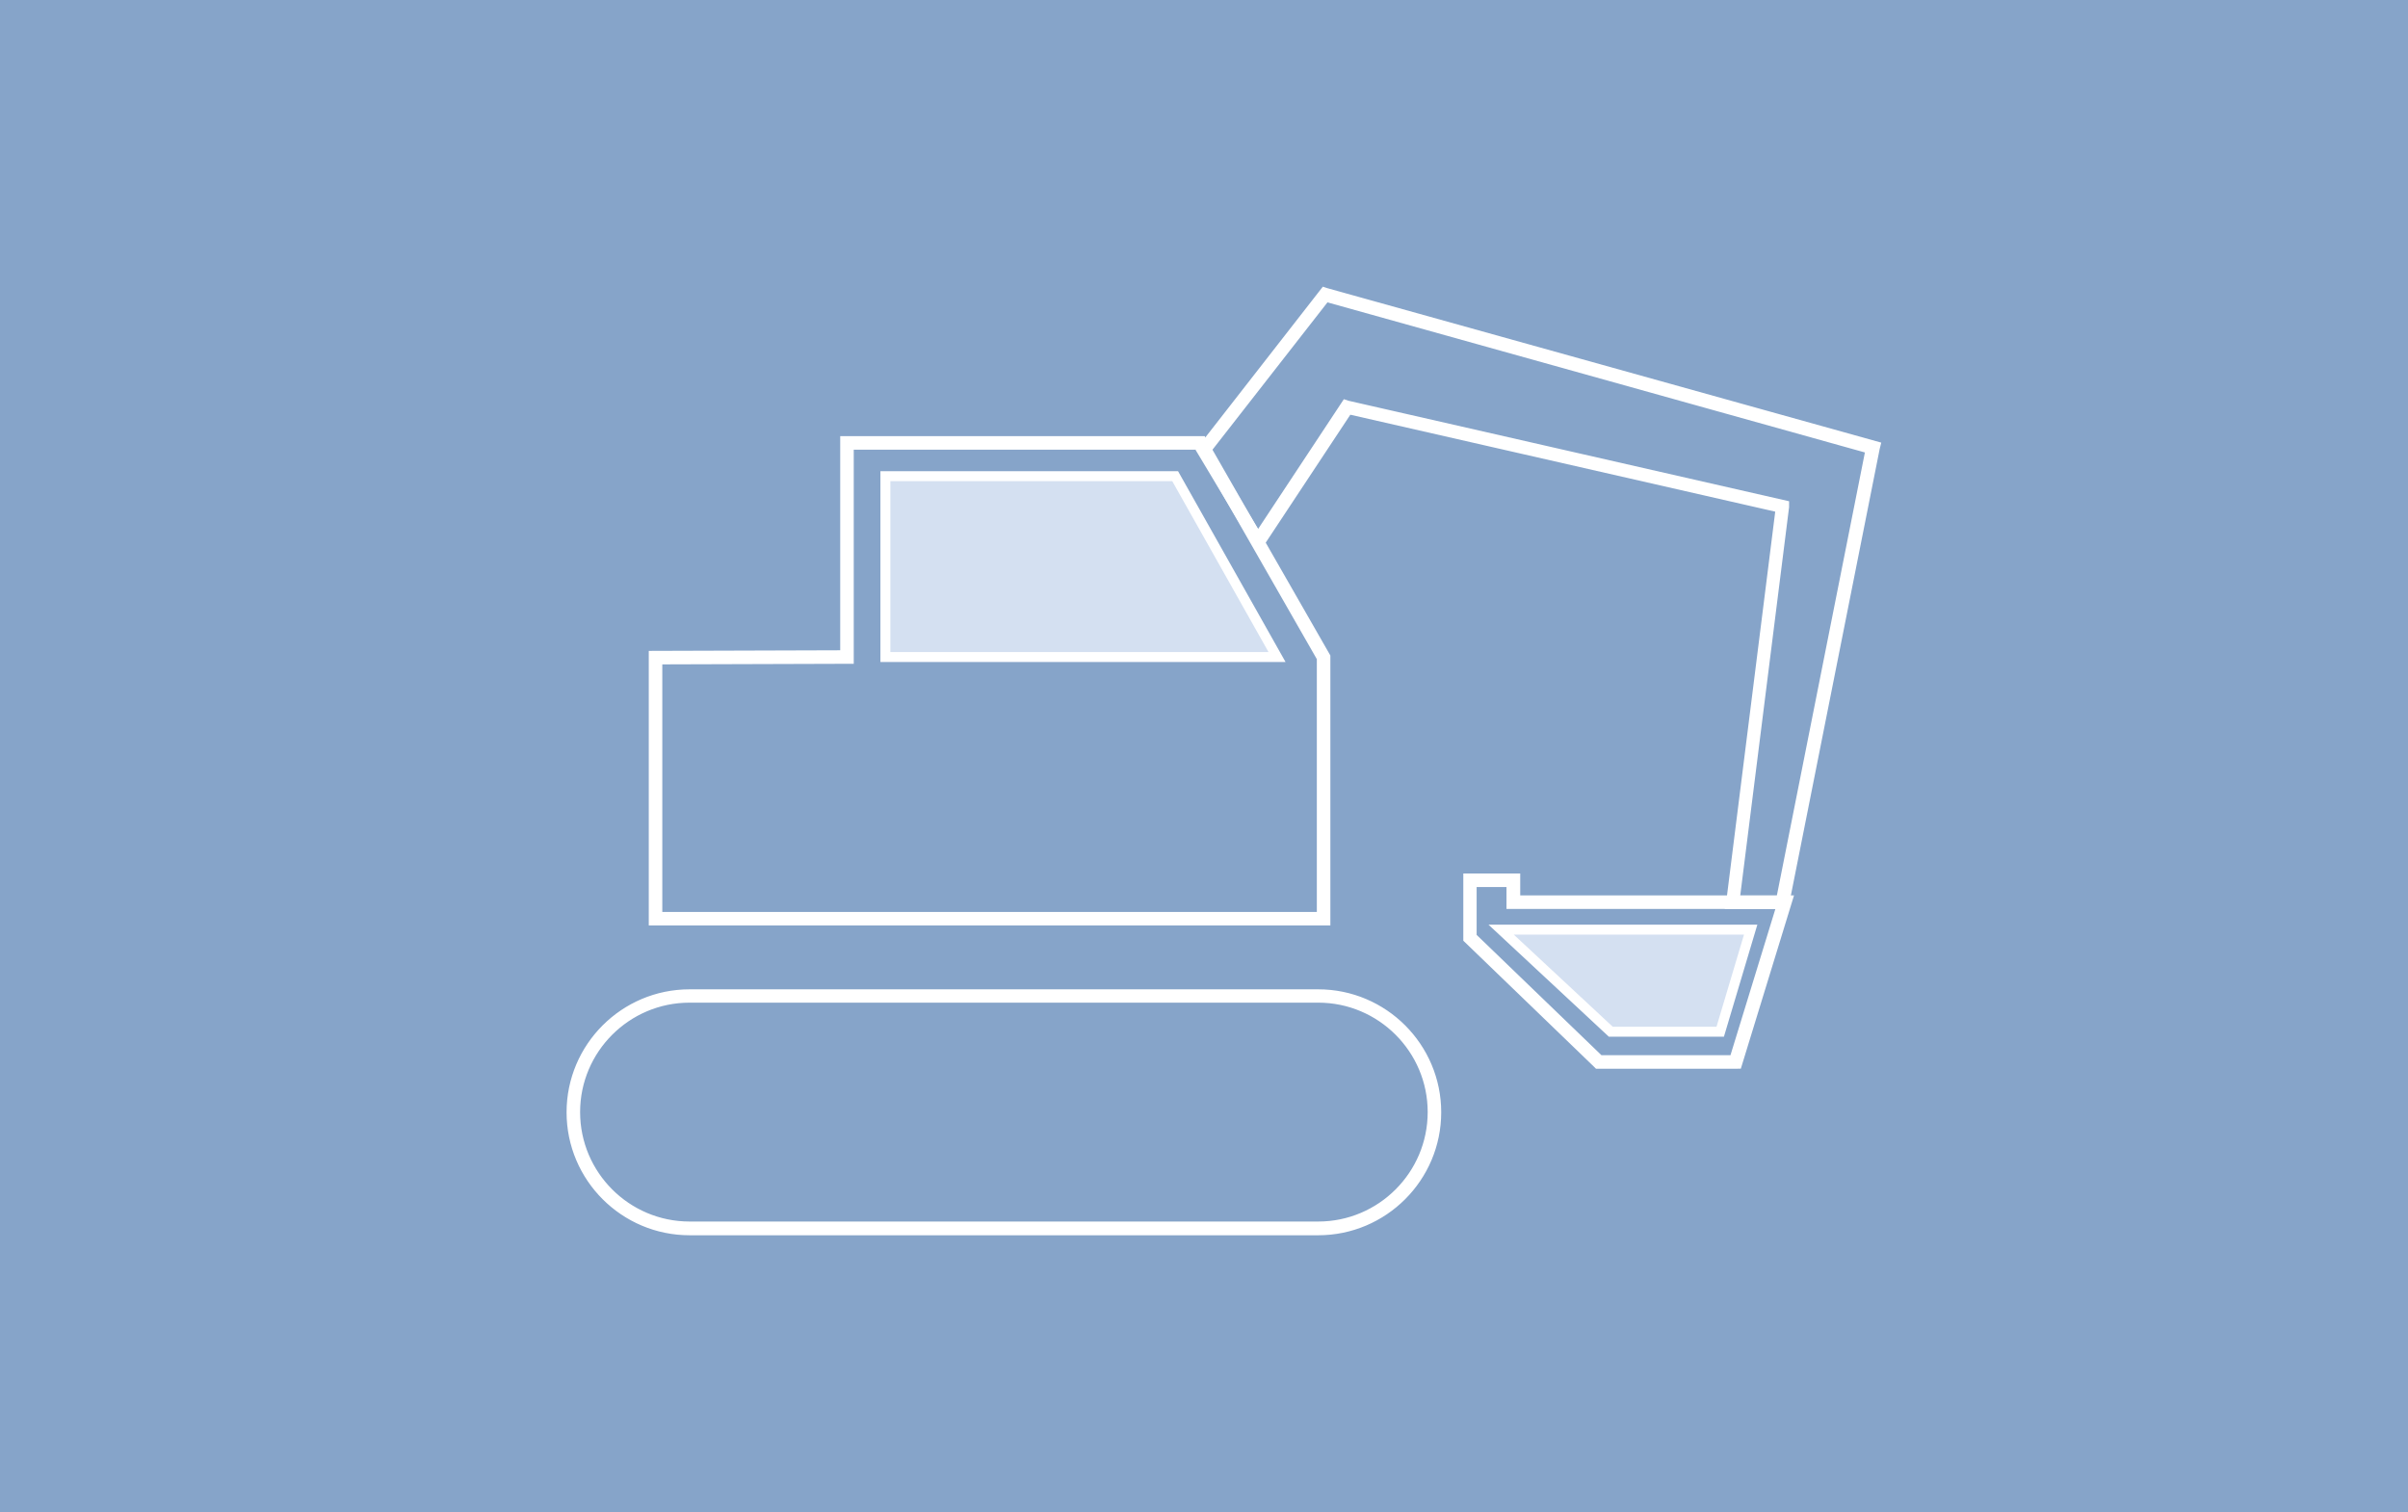 <?xml version="1.0" encoding="UTF-8"?>
<svg xmlns="http://www.w3.org/2000/svg" id="Ebene_1" data-name="Ebene 1" version="1.1" viewBox="0 0 1210 760">
  <g id="Ebene_1-2" data-name="Ebene 1">
    <g id="Ebene_1-2" data-name="Ebene 1-2">
      <path d="M-13.5-8h1237.3v776.8H-13.5V-8Z" fill="#86a4c9" stroke-width="0"></path>
      <path d="M1223.3-6.1v775.8H-13V-6.1h1236.3M1224.3-7.1H-14v777.8h1238.3V-7.1Z" fill="#000" stroke-width="0"></path>
    </g>
    <g id="gas" display="none">
      <g>
        <path d="M512.4,522.3c-16.7-19.6-25.9-43.8-25.9-69.7,0-55.3,39.2-108.8,40.9-111.2.6-1.2,2.3-1.7,3.5-1.7,2.3,0,5.2,5.2,5.2,5.2,0,0,21.3,30.5,34,29.4,12.1-1.2-17.3-32.3-13.9-64.5,2.3-22.4,11.5-47.8,27.1-70.9,11.5-17.3,23.6-31.7,39.8-39.8,1.7-.6,3.5-.6,4.6.6,1.2,1.2,1.7,2.9,1.7,4-1.7,8.1-2.9,16.1-2.9,24.2,0,32.3,9.2,54.1,34.6,80.6,55.3,58.8,73.2,87,73.2,144s-9.2,50.7-26.5,70.3c-16.7,19-43.2,42.1-97.9,42.1s-81.3-23.6-97.4-42.6h0Z" fill="none" stroke="#fff" stroke-linecap="round" stroke-linejoin="round" stroke-width="6"></path>
        <path d="M562.5,499.9h0c.6,14.4,7.5,28.8,20.1,36.9,2.9,1.7,13.9,9.2,30,9.2s25.9-10.4,28.2-12.7c14.4-12.7,19.6-31.7,18.4-54.1-1.7-28.2-16.1-57-39.2-80,0,0,0,13.9-1.7,20.7-3.5,15-13.9,27.1-28.8,34-17.3,8.6-28.2,26.4-27,46.1" fill="#d4e0f1" stroke="#fff" stroke-linecap="round" stroke-linejoin="round" stroke-width="6"></path>
      </g>
    </g>
  </g>
  <path d="M662.4,618.3h-315.9c-32.7,0-59.3-26.6-59.3-59.3s26.6-59.3,59.3-59.3h315.9c32.7,0,59.3,26.6,59.3,59.3s-26.6,59.3-59.3,59.3ZM346.5,501.4c-31.7,0-57.5,25.8-57.5,57.5s25.8,57.5,57.5,57.5h315.9c31.7,0,57.5-25.8,57.5-57.5s-25.8-57.5-57.5-57.5h-315.9Z" fill="#2b2b2a" stroke="#fff" stroke-miterlimit="10" stroke-width="5"></path>
  <path d="M666,462.6h-337.5v-133l96.2-.3v-107.6h179.2l62.1,108.4v132.4h0ZM330.3,460.8h333.9v-130.2l-61.3-107.1h-176.4v107.6l-96.2.3v129.4h0Z" fill="#2b2b2a" stroke="#fff" stroke-miterlimit="10" stroke-width="5"></path>
  <path d="M896.5,454.4h-26.8l.2-1,24.9-198.2-217.4-49.6-45.1,68.2-28.5-47.5,61.8-79.3.6.2,276.1,77-.2.8-45.6,229.3h0ZM871.6,452.6h23.3l45.1-227-273.9-76.5-60.4,77.4,26.4,44,44.2-66.9.6.2,219.6,50.1v.8c0,0-24.9,198-24.9,198h0Z" fill="#2b2b2a" stroke="#fff" stroke-miterlimit="10" stroke-width="5"></path>
  <path d="M872.7,534.6h-69.7l-.2-.2-65-62.7v-30.2h23.6v11h136.7l-25.2,82.1h0ZM803.8,532.8h67.6l24.1-78.5h-136v-11h-20v27.6l64.2,61.9h0Z" fill="#2b2b2a" stroke="#fff" stroke-miterlimit="10" stroke-width="5"></path>
  <polygon points="754.3 467.2 879.7 467.2 864.4 518.5 809.4 518.5 754.3 467.2" fill="#d4e0f1" stroke="#fff" stroke-miterlimit="10" stroke-width="5"></polygon>
  <polygon points="444.9 239.3 590.5 239.3 641.7 330.2 444.9 330.2 444.9 239.3 444.9 239.3 444.9 239.3" fill="#d4e0f1" stroke="#fff" stroke-miterlimit="10" stroke-width="5"></polygon>
</svg>
